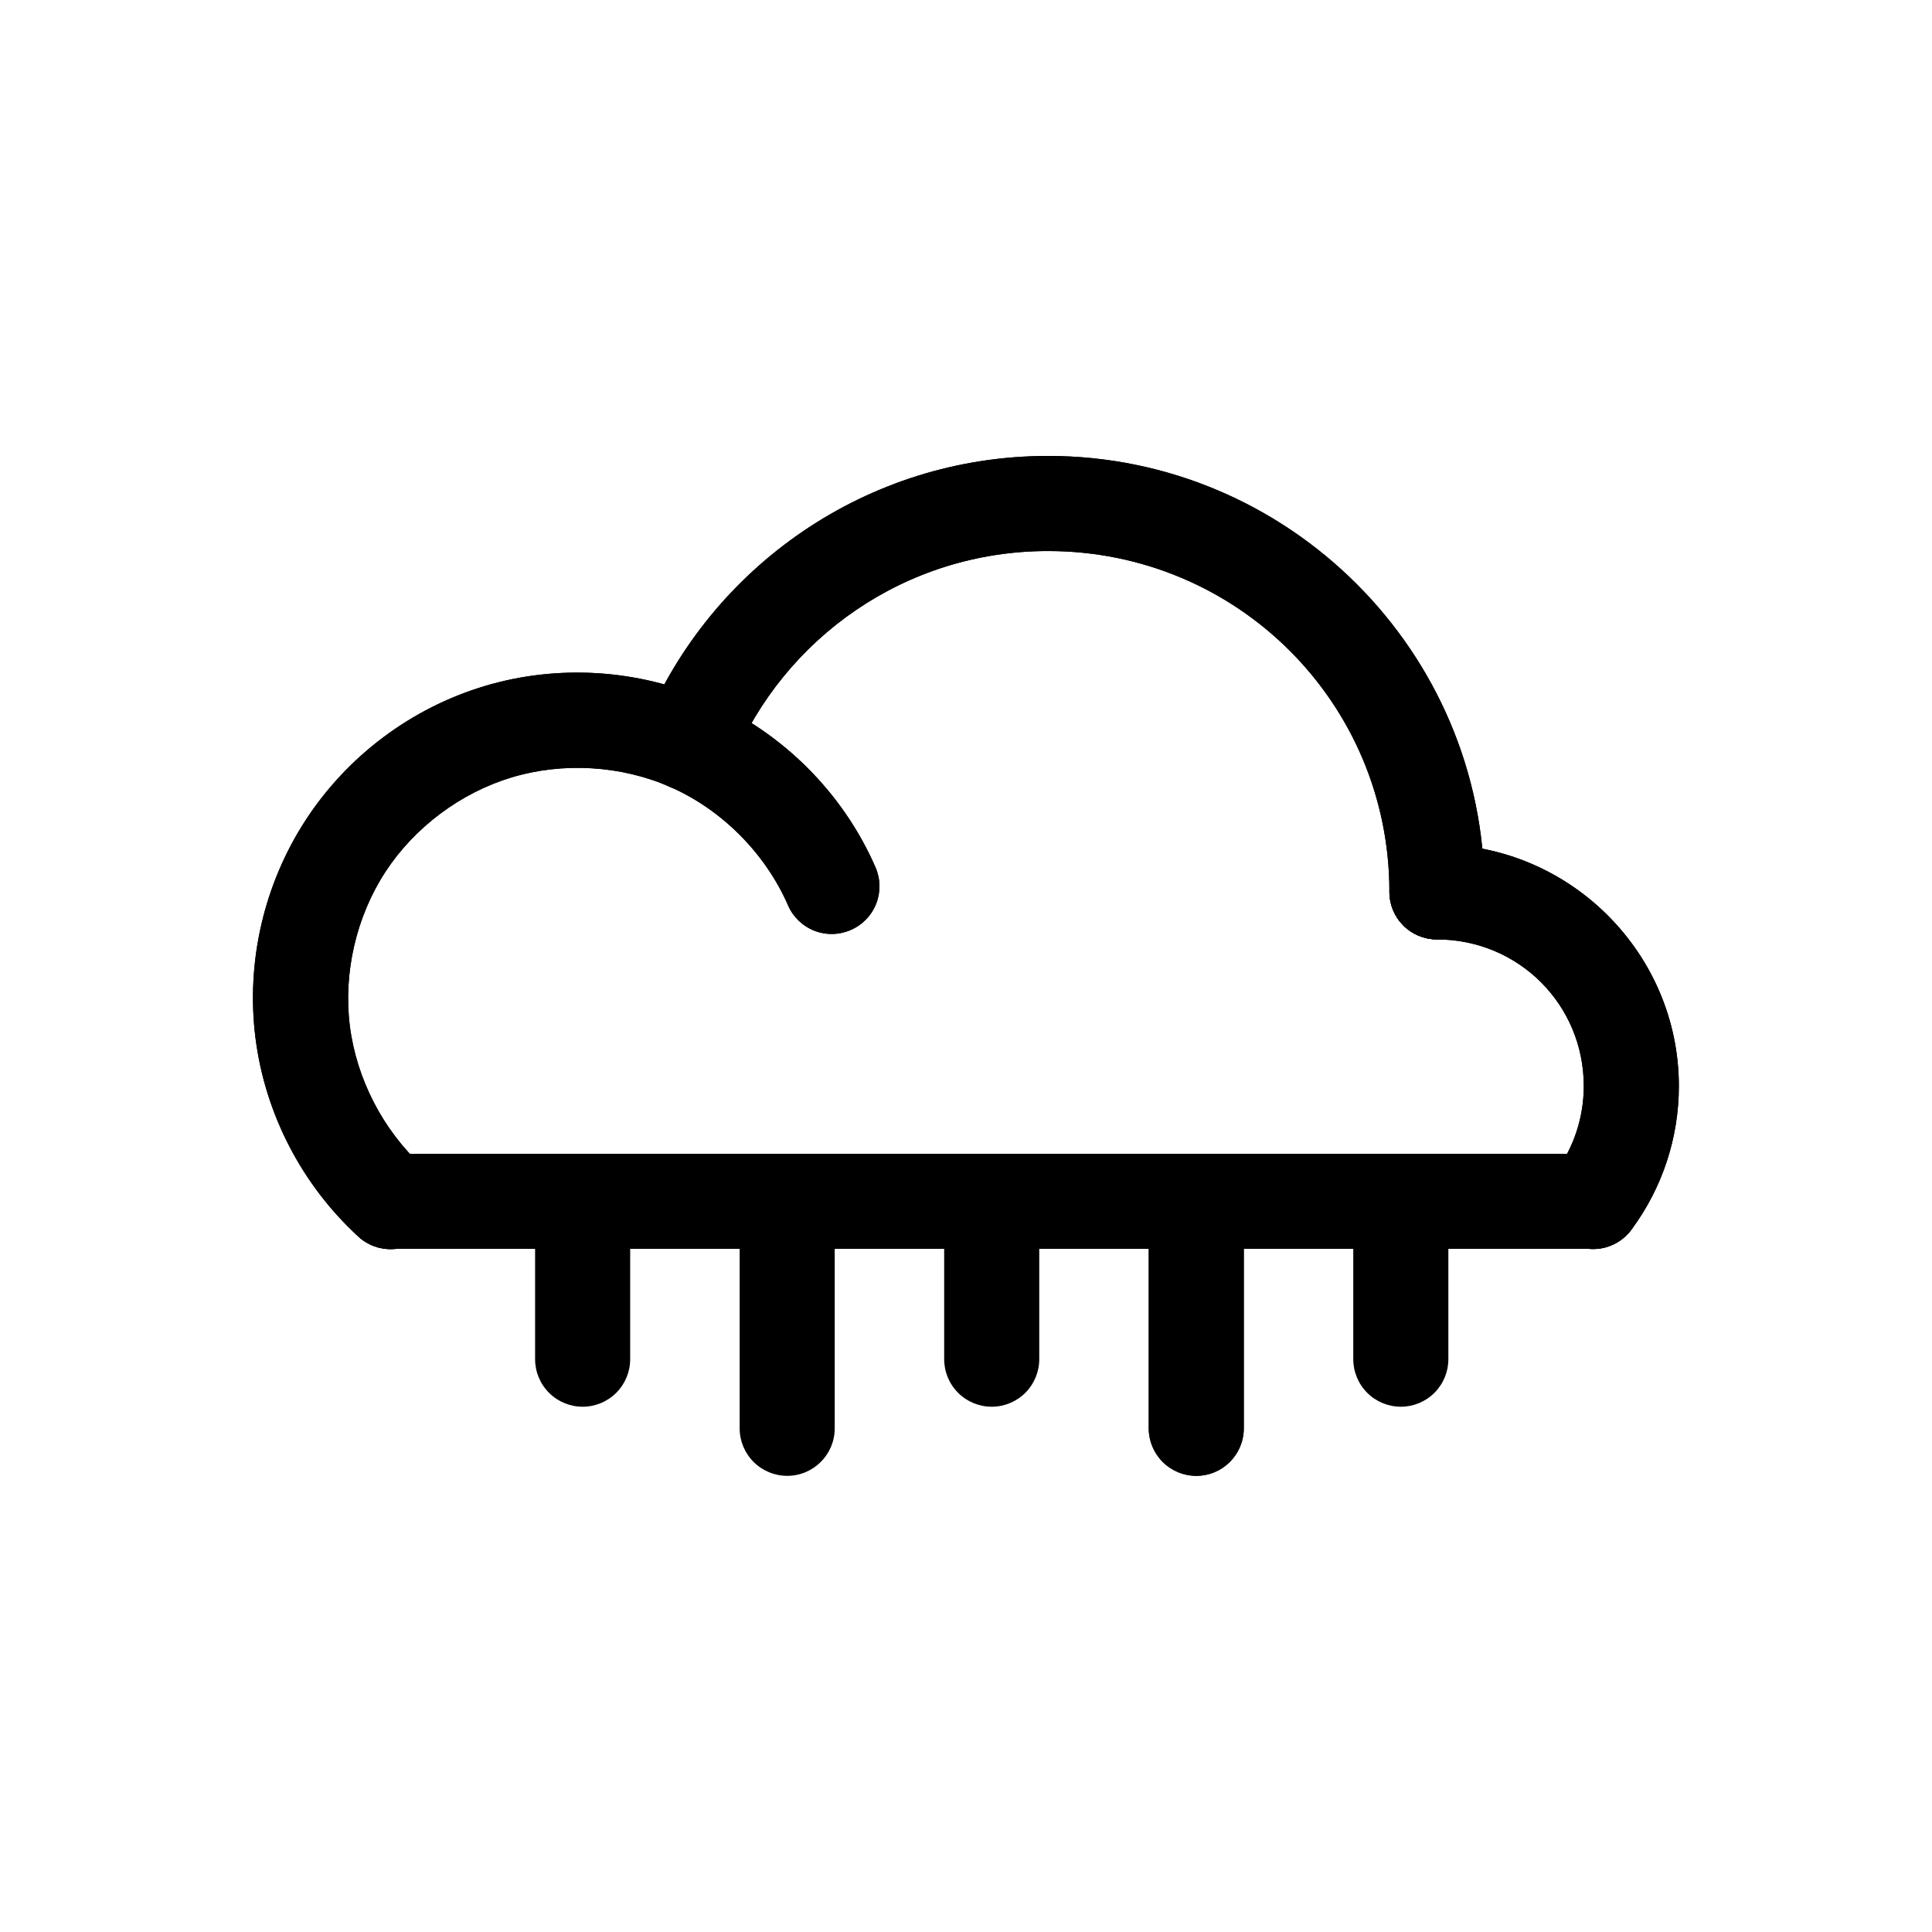 <?xml version="1.0" encoding="UTF-8"?>
<!-- Uploaded to: ICON Repo, www.iconrepo.com, Generator: ICON Repo Mixer Tools -->
<svg fill="#000000" width="800px" height="800px" version="1.1" viewBox="144 144 512 512" xmlns="http://www.w3.org/2000/svg">
 <g>
  <path d="m421.74 264.83c-48.066 0-89.434 29.438-106.83 71.312-2.664 6.422 0.371 13.785 6.789 16.457 6.418 2.668 13.781-0.371 16.457-6.785 13.578-32.68 45.773-55.785 83.586-55.785 50.121 0 90.465 40.277 90.465 90.281v-0.004c-0.012 3.344 1.301 6.551 3.656 8.926 2.356 2.371 5.555 3.707 8.895 3.719 3.359 0.016 6.582-1.312 8.957-3.688s3.703-5.598 3.688-8.957c0-63.641-51.949-115.48-115.66-115.48z"/>
  <path d="m524.76 367.76c-6.922 0.023-12.527 5.629-12.551 12.551-0.012 3.344 1.301 6.551 3.656 8.926 2.356 2.371 5.555 3.707 8.895 3.719 21.664 0 38.957 17.273 38.957 38.863 0 8.316-2.664 16.367-7.625 23.059l0.004 0.004c-2.008 2.684-2.859 6.055-2.371 9.371 0.488 3.316 2.277 6.301 4.973 8.293 2.695 1.996 6.078 2.832 9.395 2.328 3.316-0.508 6.293-2.312 8.273-5.023 8.172-11.023 12.551-24.309 12.551-38.027 0-35.23-28.898-64.062-64.152-64.062z"/>
  <path d="m247.41 449.76c-3.34 0.012-6.543 1.352-8.895 3.723-2.356 2.371-3.672 5.582-3.656 8.922 0.023 6.926 5.629 12.531 12.551 12.555h318.82c6.922-0.023 12.527-5.629 12.551-12.555 0.016-3.34-1.301-6.551-3.656-8.922-2.352-2.371-5.551-3.711-8.895-3.723z"/>
  <path d="m247.41 449.76c-3.34 0.012-6.543 1.352-8.895 3.723-2.356 2.371-3.672 5.582-3.656 8.922 0.023 6.926 5.629 12.531 12.551 12.555h318.82c6.922-0.023 12.527-5.629 12.551-12.555 0.016-3.34-1.301-6.551-3.656-8.922-2.352-2.371-5.551-3.711-8.895-3.723z"/>
  <path d="m352.66 449.76c-3.359-0.012-6.582 1.316-8.957 3.691s-3.703 5.598-3.688 8.953v60.156c0.012 3.344 1.348 6.543 3.723 8.898 2.371 2.352 5.578 3.668 8.922 3.656 6.922-0.023 12.527-5.629 12.551-12.555v-60.156c0.012-3.34-1.301-6.551-3.656-8.922-2.356-2.371-5.555-3.711-8.895-3.723z"/>
  <path d="m461.07 449.76c-3.359-0.012-6.582 1.316-8.957 3.691-2.371 2.375-3.699 5.598-3.688 8.953v60.156c0.012 3.344 1.352 6.543 3.723 8.898 2.371 2.352 5.582 3.668 8.922 3.656 6.922-0.023 12.527-5.629 12.551-12.555v-60.156c0.016-3.34-1.301-6.551-3.656-8.922-2.352-2.371-5.555-3.711-8.895-3.723z"/>
  <path d="m298.45 449.76c-3.356-0.012-6.582 1.316-8.953 3.691-2.375 2.375-3.703 5.598-3.691 8.953v41.75c-0.012 3.356 1.316 6.578 3.691 8.953 2.371 2.375 5.598 3.703 8.953 3.691 3.344-0.012 6.543-1.352 8.898-3.723 2.352-2.371 3.668-5.582 3.656-8.922v-41.75c0.012-3.34-1.305-6.551-3.656-8.922-2.356-2.371-5.555-3.711-8.898-3.723z"/>
  <path d="m406.86 449.76c-3.356-0.012-6.578 1.316-8.953 3.691s-3.703 5.598-3.691 8.953v41.75c-0.012 3.356 1.316 6.578 3.691 8.953s5.598 3.703 8.953 3.691c3.344-0.012 6.543-1.352 8.898-3.723 2.352-2.371 3.668-5.582 3.656-8.922v-41.75c0.012-3.34-1.305-6.551-3.656-8.922-2.356-2.371-5.555-3.711-8.898-3.723z"/>
  <path d="m515.28 449.76c-3.359-0.012-6.582 1.316-8.957 3.691s-3.703 5.598-3.691 8.953v41.75c-0.012 3.356 1.316 6.578 3.691 8.953s5.598 3.703 8.957 3.691c3.34-0.012 6.539-1.352 8.895-3.723s3.668-5.582 3.656-8.922v-41.75c0.012-3.34-1.301-6.551-3.656-8.922s-5.555-3.711-8.895-3.723z"/>
  <path d="m272.42 325.82c-19.422 5.816-36.359 18.527-47.418 35.516-11.059 16.992-15.84 37.625-13.297 57.738s12.301 38.922 27.242 52.625v0.004c2.461 2.277 5.731 3.481 9.078 3.34 3.352-0.137 6.512-1.609 8.773-4.082 2.266-2.477 3.453-5.75 3.297-9.102-0.156-3.352-1.645-6.5-4.133-8.75-10.422-9.559-17.473-23.16-19.246-37.191-1.773-14.027 1.676-28.965 9.391-40.816 7.715-11.852 20.02-21.047 33.566-25.105 13.547-4.062 28.879-3.148 41.84 2.508 13.766 6.012 25.32 17.66 31.332 31.426l-0.004 0.004c1.336 3.074 3.844 5.492 6.969 6.715s6.606 1.148 9.676-0.207c3.078-1.336 5.496-3.844 6.719-6.969 1.219-3.125 1.145-6.606-0.211-9.676-8.633-19.77-24.676-35.719-44.441-44.352-18.578-8.113-39.711-9.445-59.133-3.629z"/>
  <path d="m421.74 264.83c-48.066 0-89.434 29.438-106.83 71.312-2.664 6.422 0.371 13.785 6.789 16.457 6.418 2.668 13.781-0.371 16.457-6.785 13.578-32.68 45.773-55.785 83.586-55.785 50.121 0 90.465 40.277 90.465 90.281v-0.004c-0.012 3.344 1.301 6.551 3.656 8.926 2.356 2.371 5.555 3.707 8.895 3.719 3.359 0.016 6.582-1.312 8.957-3.688s3.703-5.598 3.688-8.957c0-63.641-51.949-115.48-115.66-115.48z"/>
  <path d="m524.76 367.76c-6.922 0.023-12.527 5.629-12.551 12.551-0.012 3.344 1.301 6.551 3.656 8.926 2.356 2.371 5.555 3.707 8.895 3.719 21.664 0 38.957 17.273 38.957 38.863 0 8.316-2.664 16.367-7.625 23.059l0.004 0.004c-2.008 2.684-2.859 6.055-2.371 9.371 0.488 3.316 2.277 6.301 4.973 8.293 2.695 1.996 6.078 2.832 9.395 2.328 3.316-0.508 6.293-2.312 8.273-5.023 8.172-11.023 12.551-24.309 12.551-38.027 0-35.23-28.898-64.062-64.152-64.062z"/>
  <path d="m461.07 449.76c-3.359-0.012-6.582 1.316-8.957 3.691-2.371 2.375-3.699 5.598-3.688 8.953v60.156c0.012 3.344 1.352 6.543 3.723 8.898 2.371 2.352 5.582 3.668 8.922 3.656 6.922-0.023 12.527-5.629 12.551-12.555v-60.156c0.016-3.34-1.301-6.551-3.656-8.922-2.352-2.371-5.555-3.711-8.895-3.723z"/>
  <path d="m272.42 325.82c-19.422 5.816-36.359 18.527-47.418 35.516-11.059 16.992-15.84 37.625-13.297 57.738s12.301 38.922 27.242 52.625v0.004c2.461 2.277 5.731 3.481 9.078 3.34 3.352-0.137 6.512-1.609 8.773-4.082 2.266-2.477 3.453-5.75 3.297-9.102-0.156-3.352-1.645-6.5-4.133-8.75-10.422-9.559-17.473-23.16-19.246-37.191-1.773-14.027 1.676-28.965 9.391-40.816 7.715-11.852 20.02-21.047 33.566-25.105 13.547-4.062 28.879-3.148 41.84 2.508 13.766 6.012 25.32 17.66 31.332 31.426l-0.004 0.004c1.336 3.074 3.844 5.492 6.969 6.715s6.606 1.148 9.676-0.207c3.078-1.336 5.496-3.844 6.719-6.969 1.219-3.125 1.145-6.606-0.211-9.676-8.633-19.77-24.676-35.719-44.441-44.352-18.578-8.113-39.711-9.445-59.133-3.629z"/>
 </g>
</svg>